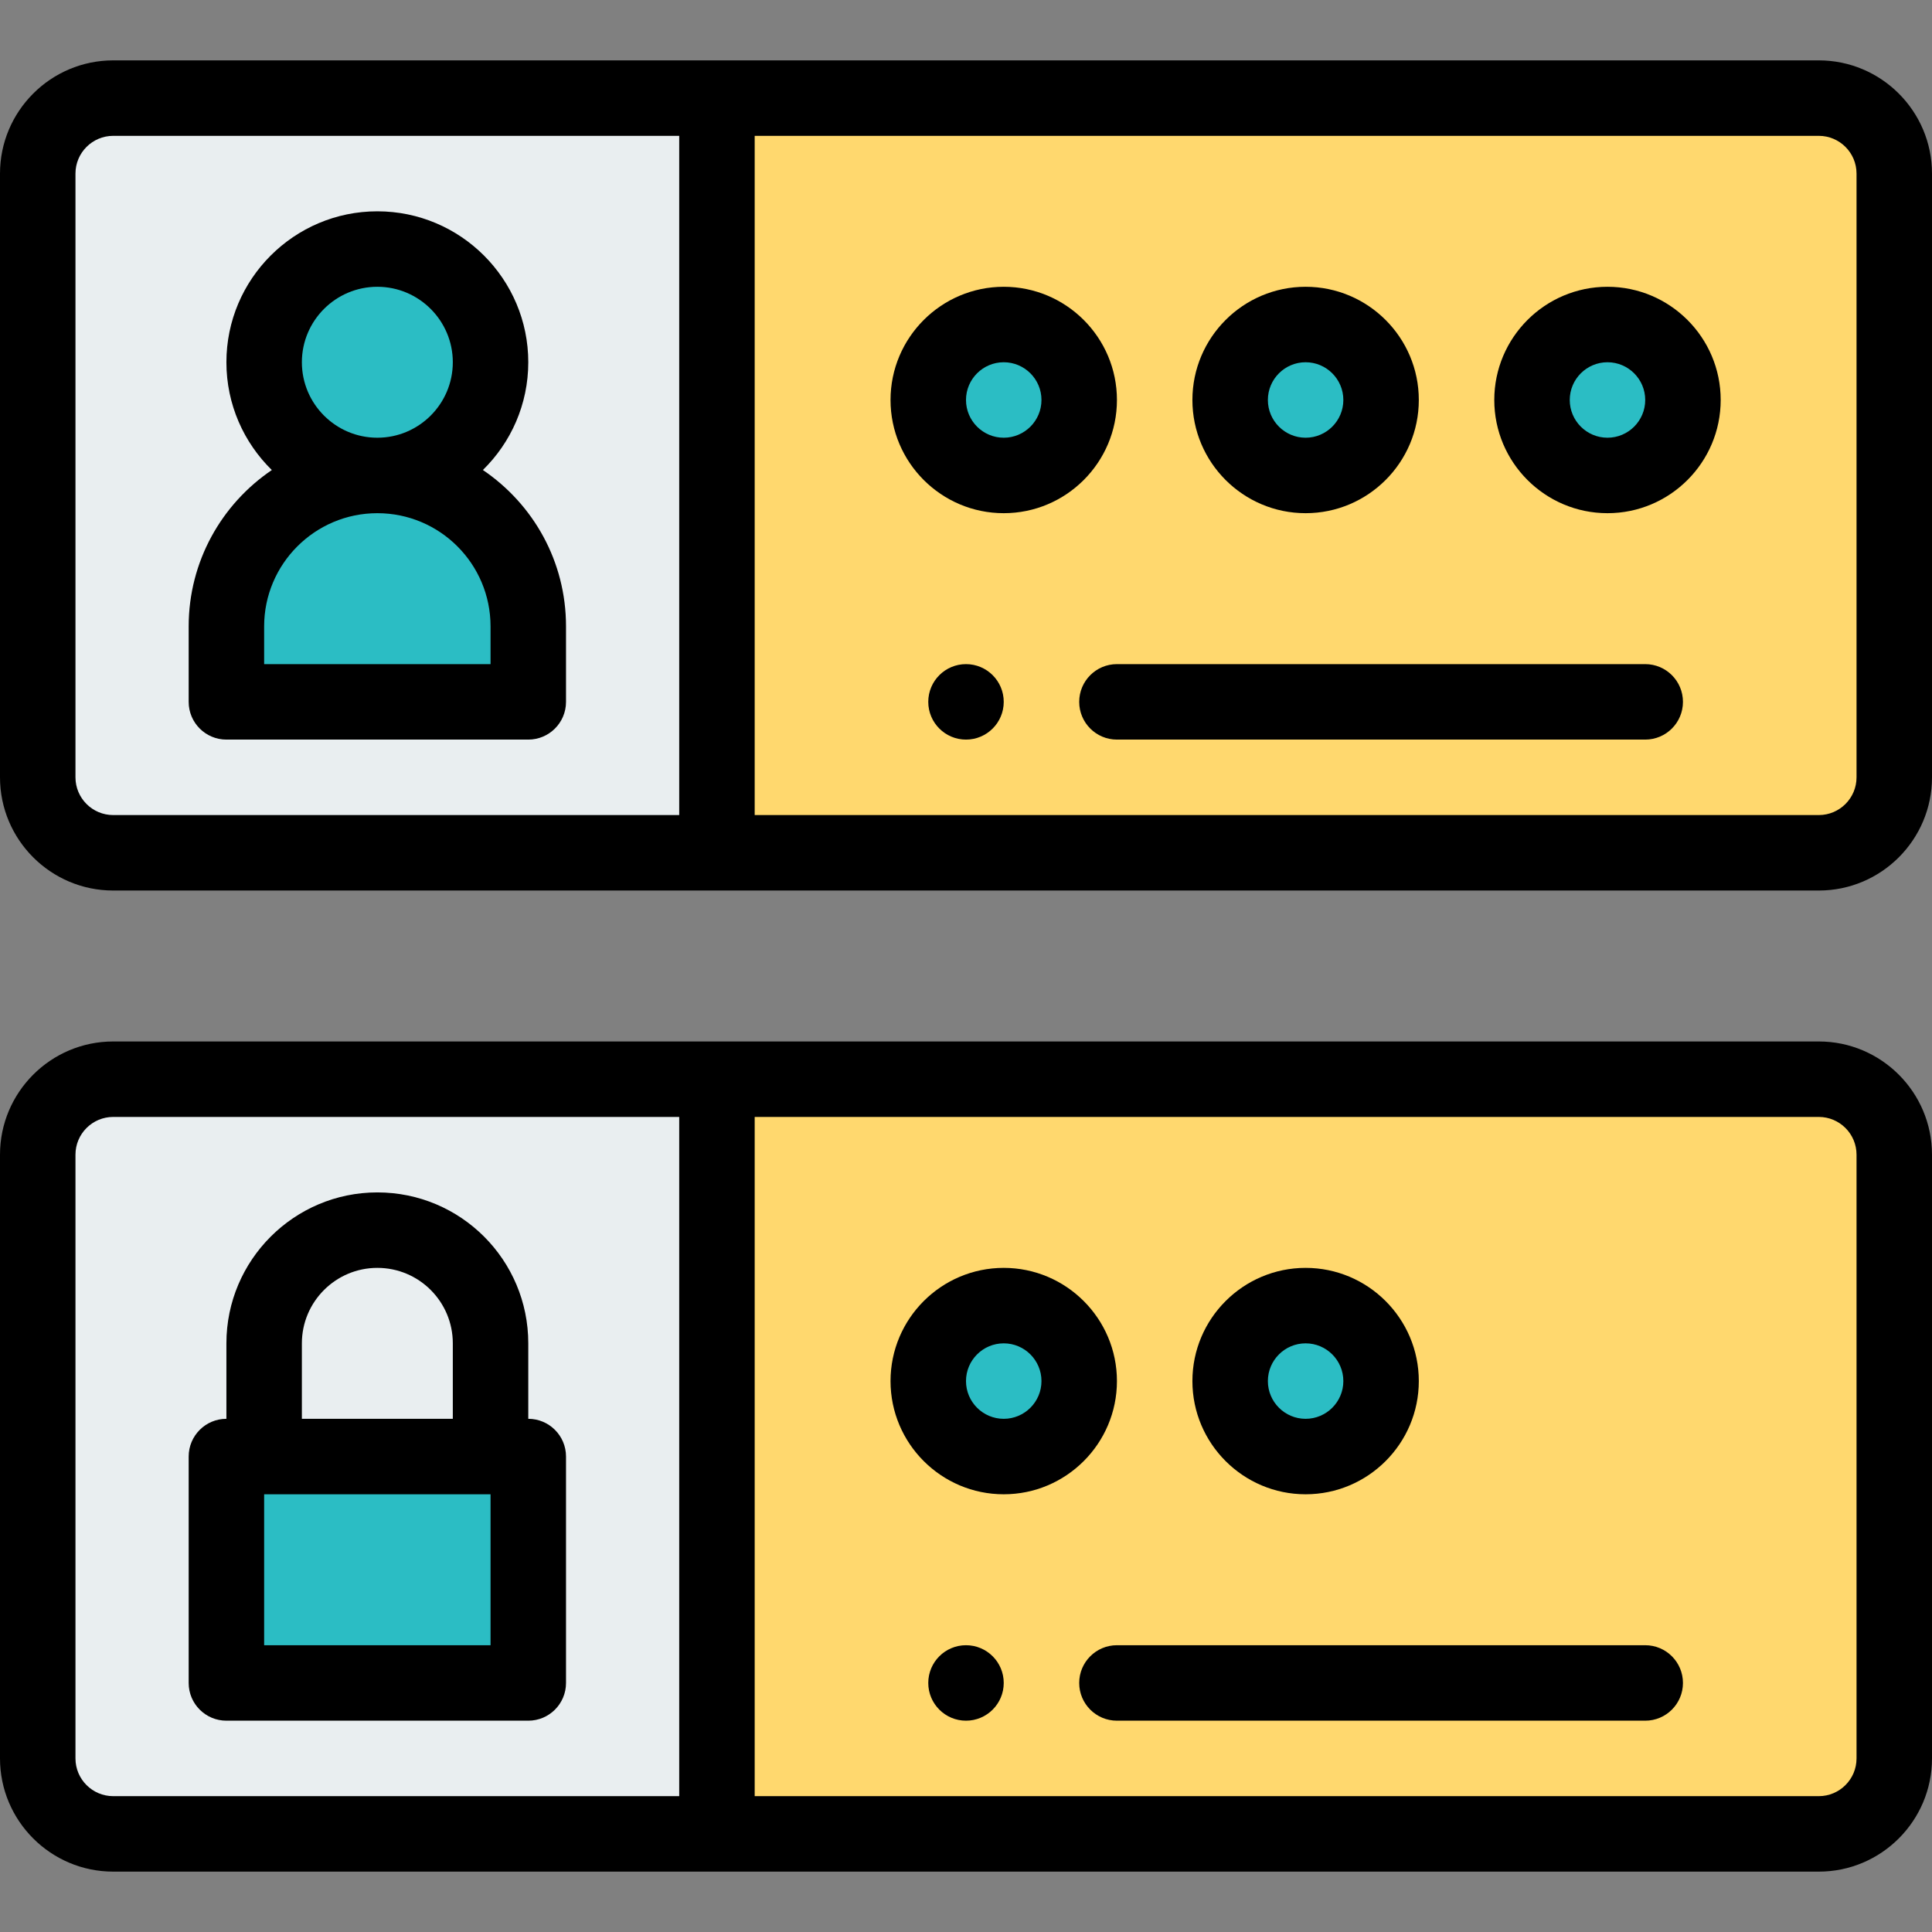 <svg viewBox="0 -16 512 512" xmlns="http://www.w3.org/2000/svg"><rect x="0" y="-16" width="512" height="512" fill="#808080" stroke="none"/><path d="m502 290v160c0 11.051-8.949 20-20 20h-292v-200h292c11.051 0 20 8.949 20 20zm0 0" fill="#ffd86e"/><path d="m502 30v160c0 11.051-8.949 20-20 20h-292v-200h292c11.051 0 20 8.949 20 20zm0 0" fill="#ffd86e"/><g fill="#2bbdc4"><path d="m426 70c11.051 0 20 8.949 20 20s-8.949 20-20 20-20-8.949-20-20 8.949-20 20-20zm0 0"/><path d="m346 70c11.051 0 20 8.949 20 20s-8.949 20-20 20-20-8.949-20-20 8.949-20 20-20zm0 0"/><path d="m346 330c11.051 0 20 8.949 20 20s-8.949 20-20 20-20-8.949-20-20 8.949-20 20-20zm0 0"/><path d="m266 70c11.051 0 20 8.949 20 20s-8.949 20-20 20-20-8.949-20-20 8.949-20 20-20zm0 0"/><path d="m266 330c11.051 0 20 8.949 20 20s-8.949 20-20 20-20-8.949-20-20 8.949-20 20-20zm0 0"/></g><path d="m190 270v200h-160c-11.051 0-20-8.949-20-20v-160c0-11.051 8.949-20 20-20zm0 0" fill="#e9eef0"/><path d="m190 10v200h-160c-11.051 0-20-8.949-20-20v-160c0-11.051 8.949-20 20-20zm0 0" fill="#e9eef0"/><path d="m140 370v60h-80v-60zm0 0" fill="#2bbdc4"/><path d="m140 150v20h-80v-20c0-22.09 17.91-40 40-40 22.078 0 40 17.918 40 40zm0 0" fill="#2bbdc4"/><path d="m130 80c0 16.57-13.43 30-30 30s-30-13.43-30-30 13.43-30 30-30 30 13.43 30 30zm0 0" fill="#2bbdc4"/><path d="m256 160c-5.52 0-10 4.48-10 10s4.48 10 10 10 10-4.48 10-10-4.48-10-10-10zm0 0"/><path d="m256 420c-5.52 0-10 4.48-10 10s4.48 10 10 10 10-4.48 10-10-4.48-10-10-10zm0 0"/><path d="m60 180h80c5.523 0 10-4.477 10-10v-20c0-17.211-8.637-32.363-22.027-41.445 7.414-7.266 12.027-17.379 12.027-28.555 0-22.055-17.945-40-40-40s-40 17.945-40 40c0 11.184 4.617 21.301 12.039 28.566-13.289 8.996-22.039 24.211-22.039 41.434v20c0 5.523 4.477 10 10 10zm40-120c11.027 0 20 8.973 20 20s-8.973 20-20 20-20-8.973-20-20 8.973-20 20-20zm-30 90c0-16.543 13.457-30 30-30 16.57 0 30 13.43 30 30v10h-60zm0 0"/><path d="m296 90c0-16.543-13.457-30-30-30s-30 13.457-30 30 13.457 30 30 30 30-13.457 30-30zm-30 10c-5.516 0-10-4.484-10-10s4.484-10 10-10 10 4.484 10 10-4.484 10-10 10zm0 0"/><path d="m346 120c16.543 0 30-13.457 30-30s-13.457-30-30-30-30 13.457-30 30 13.457 30 30 30zm0-40c5.516 0 10 4.484 10 10s-4.484 10-10 10-10-4.484-10-10 4.484-10 10-10zm0 0"/><path d="m426 60c-16.543 0-30 13.457-30 30s13.457 30 30 30 30-13.457 30-30-13.457-30-30-30zm0 40c-5.516 0-10-4.484-10-10s4.484-10 10-10 10 4.484 10 10-4.484 10-10 10zm0 0"/><path d="m60 440h80c5.523 0 10-4.477 10-10v-60c0-5.523-4.477-10-10-10v-20c0-22.098-17.898-40-40-40-22.055 0-40 17.945-40 40v20c-5.523 0-10 4.477-10 10v60c0 5.523 4.477 10 10 10zm20-100c0-11.027 8.973-20 20-20 11.047 0 20 8.953 20 20v20h-40zm-10 40h60v40h-60zm0 0"/><path d="m296 350c0-16.543-13.457-30-30-30s-30 13.457-30 30 13.457 30 30 30 30-13.457 30-30zm-30 10c-5.516 0-10-4.484-10-10s4.484-10 10-10 10 4.484 10 10-4.484 10-10 10zm0 0"/><path d="m346 380c16.543 0 30-13.457 30-30s-13.457-30-30-30-30 13.457-30 30 13.457 30 30 30zm0-40c5.516 0 10 4.484 10 10s-4.484 10-10 10-10-4.484-10-10 4.484-10 10-10zm0 0"/><path d="m436 420h-140c-5.523 0-10 4.477-10 10s4.477 10 10 10h140c5.523 0 10-4.477 10-10s-4.477-10-10-10zm0 0"/><path d="m436 160h-140c-5.523 0-10 4.477-10 10s4.477 10 10 10h140c5.523 0 10-4.477 10-10s-4.477-10-10-10zm0 0"/><path d="m482 0h-452c-16.543 0-30 13.457-30 30v160c0 16.543 13.457 30 30 30h452c16.543 0 30-13.457 30-30v-160c0-16.543-13.457-30-30-30zm-302 200h-150c-5.516 0-10-4.484-10-10v-160c0-5.516 4.484-10 10-10h150zm312-10c0 5.516-4.484 10-10 10h-282v-180h282c5.516 0 10 4.484 10 10zm0 0"/><path d="m482 260h-452c-16.543 0-30 13.457-30 30v160c0 16.543 13.457 30 30 30h452c16.543 0 30-13.457 30-30v-160c0-16.543-13.457-30-30-30zm-302 200h-150c-5.516 0-10-4.484-10-10v-160c0-5.516 4.484-10 10-10h150zm312-10c0 5.516-4.484 10-10 10h-282v-180h282c5.516 0 10 4.484 10 10zm0 0"/></svg>